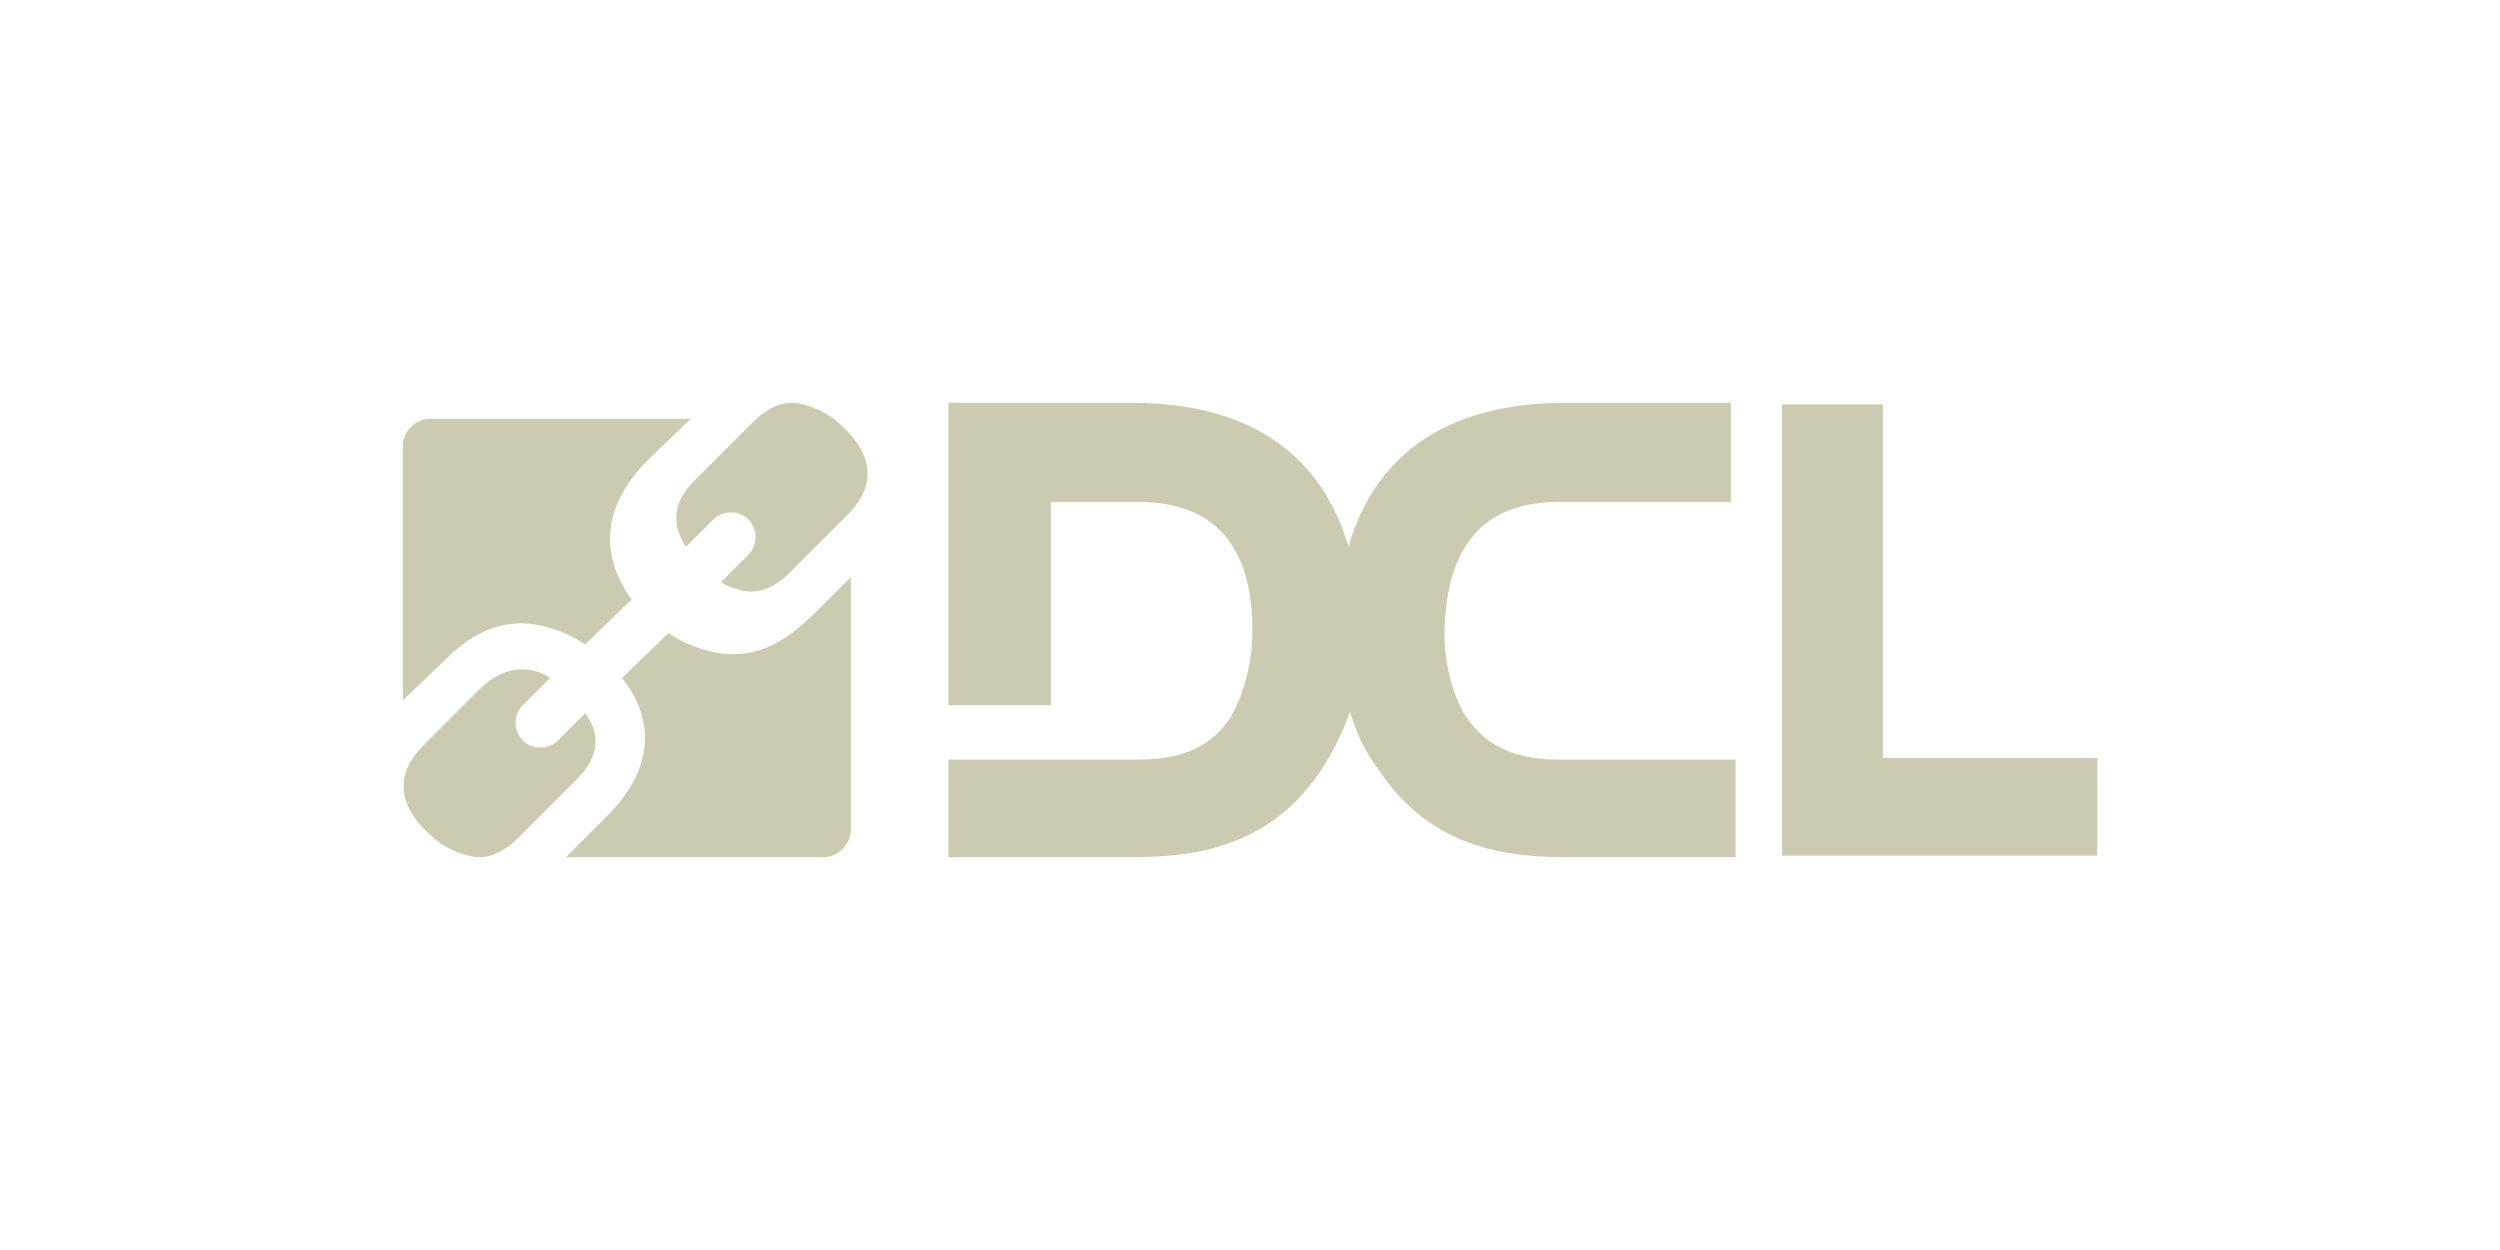<svg width="180" height="90" viewBox="0 0 180 90" fill="none" xmlns="http://www.w3.org/2000/svg">
<path d="M50.082 34.529L54.23 30.382C55.727 28.884 56.994 28.884 57.801 29.115C58.838 29.345 59.874 29.921 60.681 30.728C62.294 32.225 63.561 34.529 61.026 37.064L56.879 41.211C55.382 42.709 54.114 42.709 53.308 42.478C52.847 42.363 52.386 42.248 51.925 41.903L53.884 39.944C54.575 39.253 54.575 38.101 53.884 37.41C53.193 36.718 52.041 36.718 51.349 37.41L49.391 39.368C48.469 37.986 48.239 36.258 50.082 34.529Z" fill="#CCCAB1"/>
<path d="M41.442 56.188L37.295 60.335C35.797 61.833 34.53 61.833 33.723 61.602C32.687 61.372 31.65 60.796 30.843 59.989C29.23 58.492 27.963 56.188 30.498 53.653L34.645 49.506C36.143 48.123 37.41 48.123 38.216 48.239C38.677 48.354 39.138 48.469 39.599 48.815L37.64 50.773C36.949 51.464 36.949 52.616 37.64 53.308C38.331 53.999 39.483 53.999 40.175 53.308L42.133 51.349C43.17 52.732 43.285 54.46 41.442 56.188Z" fill="#CCCAB1"/>
<path d="M31.65 47.893L29 50.428V32.11C29 31.073 29.922 30.152 30.959 30.152H49.736L46.856 32.917C42.594 37.064 43.746 40.751 45.474 43.17L42.133 46.395C41.096 45.704 39.944 45.243 38.792 45.013C35.336 44.322 33.032 46.511 31.65 47.893Z" fill="#CCCAB1"/>
<path d="M61.257 41.557V59.759C61.257 60.796 60.335 61.718 59.298 61.718H40.751L43.516 58.953C47.778 54.806 46.626 51.119 44.783 48.815L48.124 45.589C49.16 46.281 50.313 46.741 51.465 46.972C55.151 47.663 57.34 45.359 58.722 44.092L61.257 41.557Z" fill="#CCCAB1"/>
<path d="M128.305 61.602V29.115H135.563V54.575H151V61.602H128.305Z" fill="#CCCAB1"/>
<path d="M112.177 36.143H124.618V29H112.753C102.615 29 98.583 34.184 97.085 39.368C95.587 34.184 91.555 29 81.417 29H68.284V50.773H75.657V36.143H81.993C88.79 36.143 90.173 41.096 90.173 45.359C90.173 47.663 89.597 49.967 88.56 51.695C87.638 53.077 86.025 54.69 81.993 54.69H68.284V61.718H80.841C84.528 61.718 90.864 61.718 95.011 55.612C95.933 54.23 96.624 52.847 97.2 51.234C97.661 52.847 98.352 54.23 99.389 55.612C103.536 61.718 109.757 61.718 113.559 61.718H124.964V54.69H112.177C108.144 54.69 106.532 52.962 105.61 51.695C104.573 50.082 103.997 47.778 103.997 45.474C104.112 41.096 105.495 36.143 112.177 36.143Z" fill="#CCCAB1"/>
</svg>
